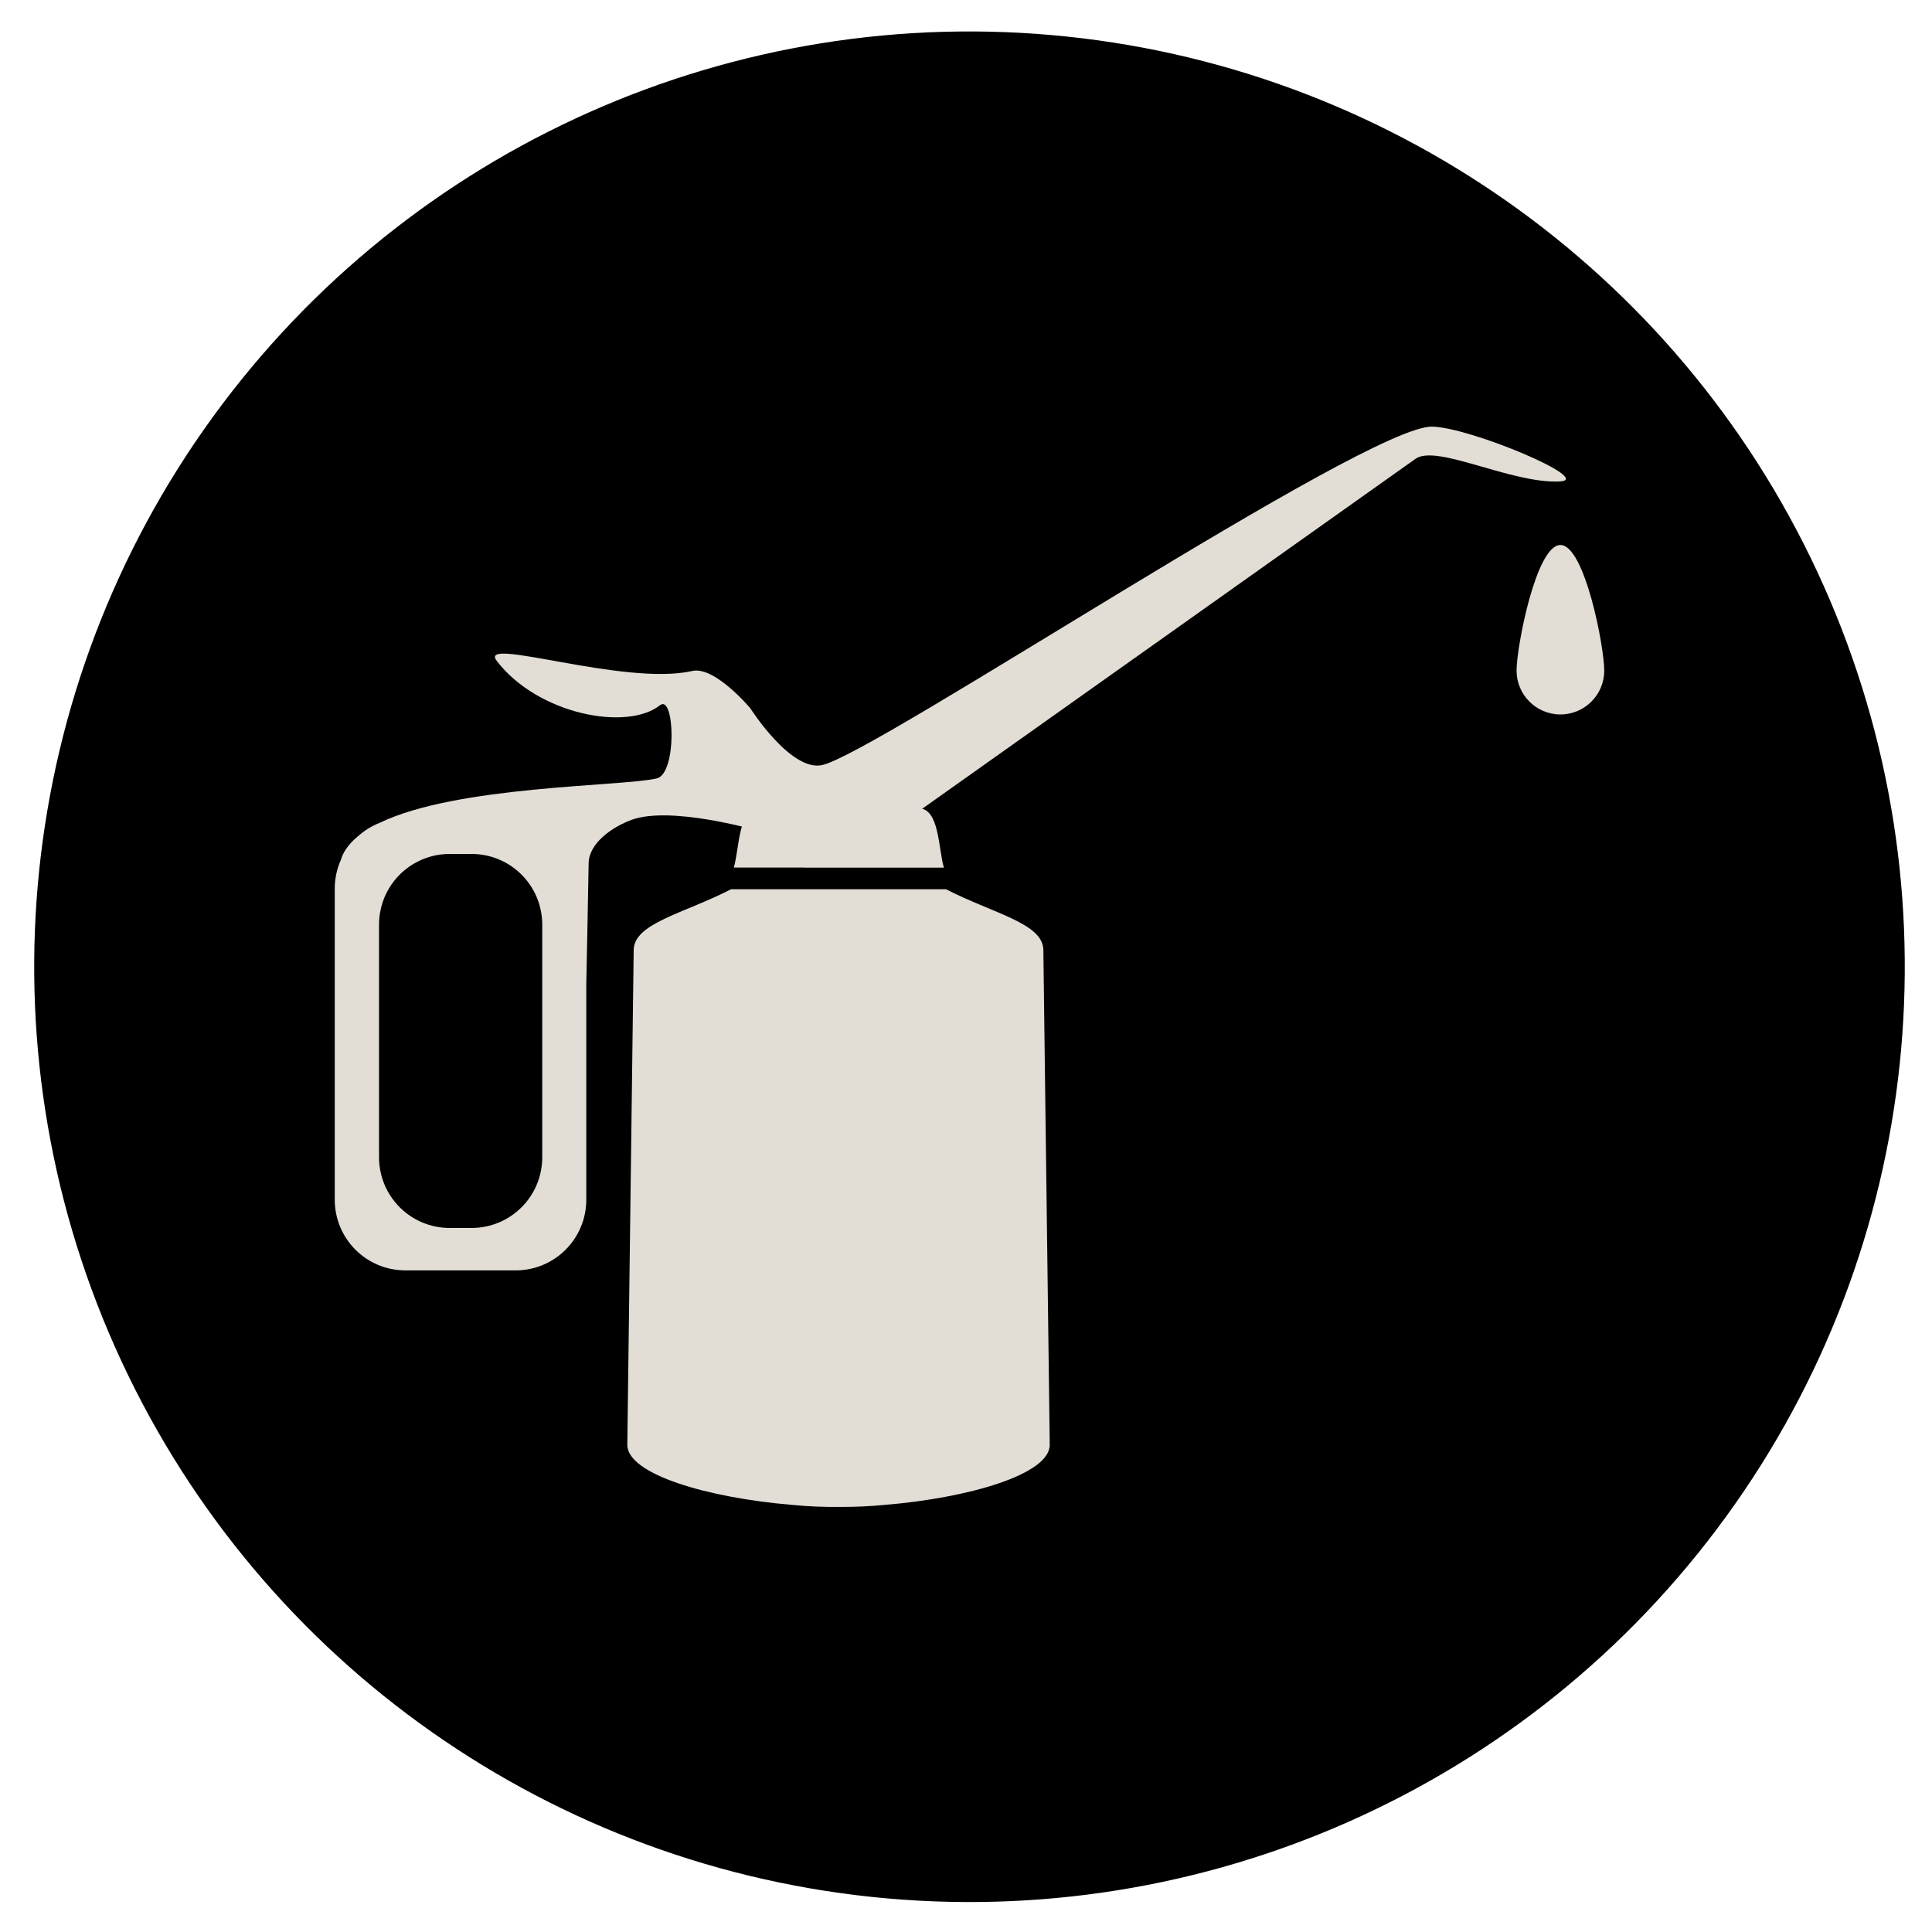 <?xml version="1.0" encoding="UTF-8" standalone="no"?>
<!-- Created with Inkscape (http://www.inkscape.org/) -->

<svg
   width="82.021mm"
   height="82.021mm"
   viewBox="0 0 82.021 82.021"
   version="1.1"
   id="svg4776"
   xmlns="http://www.w3.org/2000/svg"
   xmlns:svg="http://www.w3.org/2000/svg">
  <defs
     id="defs4773" />
  <g
     id="layer1"
     transform="translate(-67.962,-101.975)">
    <g
       id="g856"
       transform="matrix(0.836,0,0,0.836,-194.434,74.765)"
       style="display:inline">
      <circle
         style="fill:#000000;fill-opacity:1;stroke:none;stroke-width:5.212;stroke-miterlimit:4;stroke-dasharray:none;stroke-opacity:1"
         id="circle39808"
         cx="43.33"
         cy="-369.638"
         r="47.496"
         transform="rotate(95.986)" />
      <path
         id="rect36355"
         style="fill:#e2ded5;fill-opacity:1;stroke:none;stroke-width:4.205;stroke-miterlimit:4;stroke-dasharray:none;stroke-opacity:1"
         d="m 386.611,54.212 c -3.331,-0.088 -28.239,16.579 -30.989,17.188 -1.591,0.352 -3.649,-2.885 -3.649,-2.885 -10e-6,0 -1.807,-2.155 -2.945,-1.894 -3.455,0.79 -10.916,-1.803 -9.935,-0.517 2.068,2.71 6.598,3.593 8.291,2.259 0.752,-0.593 0.876,3.476 -0.164,3.715 -1.821,0.419 -10.145,0.353 -14.076,2.259 -0.407,0.16 -0.778,0.391 -1.096,0.679 -0.339,0.278 -0.601,0.587 -0.767,0.931 -0.033,0.068 -0.063,0.154 -0.092,0.249 -0.205,0.452 -0.319,0.955 -0.319,1.485 v 15.785 c 0,1.992 1.603,3.595 3.595,3.595 h 5.584 c 1.992,0 3.595,-1.603 3.595,-3.595 V 82.519 c 0.045,-2.021 0.08,-4.087 0.119,-6.135 0.02,-1.03 1.205,-1.841 2.171,-2.199 1.97,-0.731 6.283,0.511 6.283,0.511 l 8.269,-0.924 25.271,-17.926 c 1.071,-0.76 4.871,1.276 7.323,1.151 1.765,-0.09 -4.507,-2.732 -6.467,-2.784 z m -49.897,21.701 h 1.098 c 1.992,0 3.595,1.603 3.595,3.595 v 11.804 c 0,1.992 -1.603,3.595 -3.595,3.595 h -1.098 c -1.992,0 -3.595,-1.603 -3.595,-3.595 V 79.508 c 0,-1.992 1.603,-3.595 3.595,-3.595 z" />
      <path
         id="path22840"
         style="fill:#e2ded5;fill-opacity:1;stroke:none;stroke-width:0.106px;stroke-linecap:butt;stroke-linejoin:miter;stroke-opacity:1"
         d="m 350.998,77.705 c -2.401,1.234 -4.93,1.726 -4.947,3.081 l -0.324,25.124 c -0.019,1.505 4.095,2.699 8.325,3.055 10e-4,6e-5 10e-4,0 0.002,0 0.006,0 0.012,0.001 0.018,0.002 0.799,0.082 1.666,0.116 2.56,0.106 10e-4,0 0.002,0 0.004,0 0.742,-0.002 1.46,-0.034 2.132,-0.101 4.261,-0.347 8.431,-1.547 8.411,-3.062 l -0.324,-25.123 c -0.018,-1.355 -2.546,-1.848 -4.947,-3.082 h -3.138 v -4.24e-4 z" />
      <path
         id="path23519"
         style="fill:#e2ded5;fill-opacity:1;stroke:none;stroke-width:0.106px;stroke-linecap:butt;stroke-linejoin:miter;stroke-opacity:1"
         d="m 352.423,73.588 c -1.067,0 -1.001,2.063 -1.289,3.016 h 3.584 v 0.006 h 7.087 c -0.287,-0.953 -0.221,-3.016 -1.289,-3.016 h -2.313 v -0.006 z" />
      <path
         id="path39329"
         style="fill:#e2ded5;fill-opacity:1;stroke-width:2.923"
         d="m 395.338,66.603 c 0,1.229 -0.997,2.226 -2.226,2.226 -1.229,0 -2.226,-0.997 -2.226,-2.226 0,-1.229 0.997,-6.379 2.226,-6.379 1.229,0 2.226,5.149 2.226,6.379 z" />
    </g>
  </g>
</svg>

